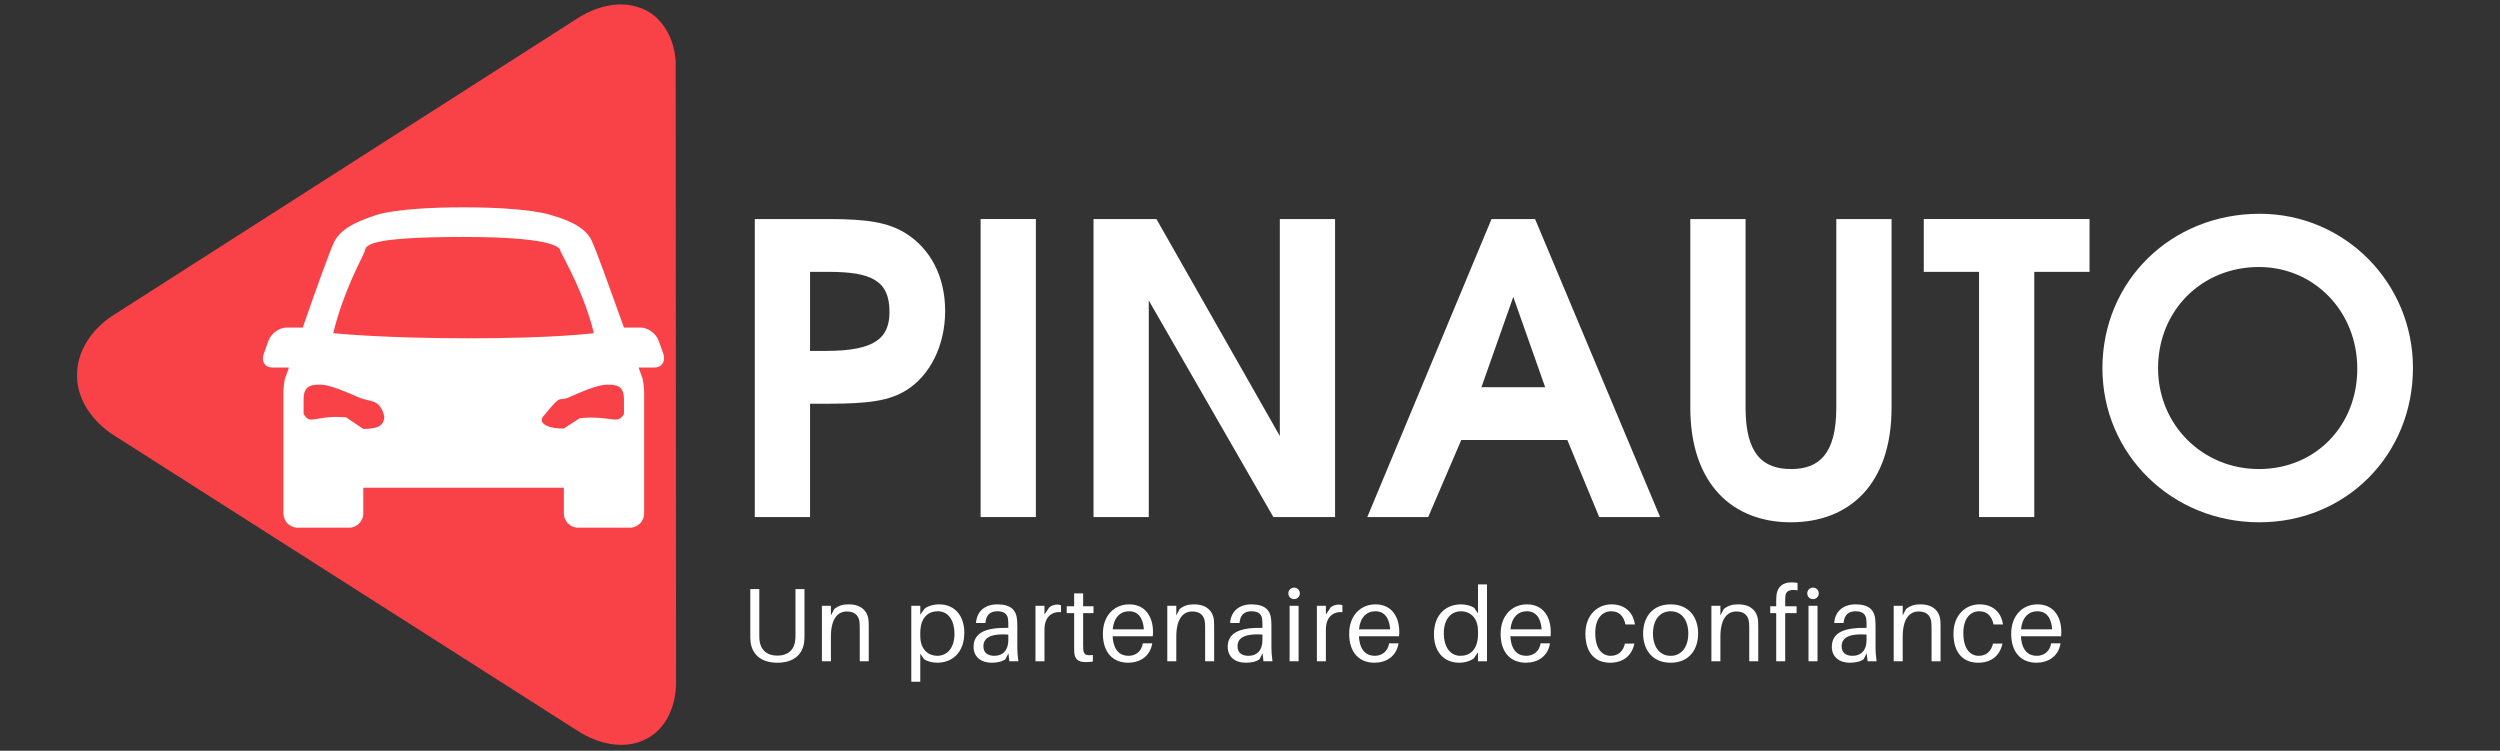 <svg version="1.0" preserveAspectRatio="xMidYMid meet" height="200" viewBox="0 0 499.5 150" zoomAndPan="magnify" width="666" xmlns:xlink="http://www.w3.org/1999/xlink" xmlns="http://www.w3.org/2000/svg"><rect x="0" y="0" width="499.5" height="150" fill="#333333" stroke="none"/><defs><g></g><clipPath id="3ed8887005"><path clip-rule="nonzero" d="M 15 0.074 L 135.238 0.074 L 135.238 149 L 15 149 Z M 15 0.074"></path></clipPath><clipPath id="2b074fd6b7"><path clip-rule="nonzero" d="M 52.164 41.199 L 133 41.199 L 133 105.637 L 52.164 105.637 Z M 52.164 41.199"></path></clipPath></defs><g clip-path="url(#3ed8887005)"><path fill-rule="nonzero" fill-opacity="1" d="M 15.414 74.273 C 15.645 69.516 18.816 65.402 22.727 62.918 C 53.52 43.227 84.305 23.52 115.109 3.84 C 118.668 1.496 123.191 0.074 127.391 1.391 C 132.527 2.855 135.203 8.438 135 13.484 C 135.051 54.398 135.035 95.312 135.074 136.23 C 135.133 140.688 133.262 145.621 129.047 147.672 C 124.68 149.93 119.406 148.586 115.469 146.055 C 84.652 126.426 53.84 106.781 23.031 87.148 C 18.617 84.473 15.027 79.633 15.414 74.273 Z M 15.414 74.273" fill="#f84247"></path></g><g clip-path="url(#2b074fd6b7)"><path fill-rule="nonzero" fill-opacity="1" d="M 132.562 70.77 L 131.617 68.109 C 131.102 66.652 129.473 65.449 128.016 65.449 L 124.668 65.449 C 122.18 58.5 119.176 50.09 118.23 48.117 C 116.859 45.027 112.484 43.656 110.082 42.969 C 110.082 42.969 106.047 41.426 92.578 41.426 C 79.105 41.426 75.16 42.969 75.16 42.969 C 72.328 43.914 68.383 45.285 66.836 48.203 C 66.066 49.66 62.977 58.242 60.488 65.449 L 57.227 65.449 C 55.77 65.449 54.137 66.652 53.625 68.109 L 52.68 70.77 C 52.164 72.227 52.938 73.43 54.395 73.43 L 57.742 73.43 C 57.312 74.629 57.055 75.316 57.055 75.316 C 56.797 75.746 56.625 77.719 56.625 78.32 L 56.625 102.602 C 56.625 104.145 57.914 105.434 59.457 105.434 L 69.754 105.434 C 71.297 105.434 72.586 104.145 72.586 102.602 L 72.586 97.453 L 112.656 97.453 L 112.656 102.602 C 112.656 104.145 113.941 105.434 115.488 105.434 L 125.867 105.434 C 127.414 105.434 128.699 104.145 128.699 102.602 L 128.699 78.32 C 128.699 77.805 128.527 75.746 128.27 75.316 C 128.27 75.316 128.016 74.629 127.586 73.43 L 130.844 73.43 C 132.219 73.43 132.992 72.227 132.562 70.77 Z M 72.586 85.699 L 69.152 83.383 C 62.805 82.867 62.031 85.098 60.66 82.695 L 60.66 79.777 C 60.66 76.945 62.289 76.859 64.09 76.859 C 65.809 76.859 69.238 78.32 71.555 79.348 C 74.043 80.465 75.848 79.52 76.789 83.211 C 76.703 84.926 75.762 85.699 72.586 85.699 Z M 66.578 66.566 C 68.727 57.812 72.328 51.723 72.844 50.262 C 73.188 49.234 72.328 47.344 92.664 47.344 C 113 47.344 111.883 50.09 111.969 50.176 C 112.914 52.148 116.688 58.586 118.66 66.566 C 118.66 66.566 111.023 67.594 93.605 67.594 C 76.191 67.594 66.578 66.566 66.578 66.566 Z M 108.535 83.211 C 112.57 78.234 111.281 80.465 113.77 79.348 C 116 78.32 119.52 76.859 121.234 76.859 C 123.039 76.859 124.668 76.945 124.668 79.777 L 124.668 82.695 C 123.379 85.012 122.266 82.953 115.828 83.555 L 112.656 85.613 C 109.48 85.699 107.422 84.496 108.535 83.211 Z M 108.535 83.211" fill="#ffffff"></path></g><g fill-opacity="1" fill="#ffffff"><g transform="translate(145.328, 103.306)"><g><path d="M 43.512 -41.172 C 43.512 -48.023 40.609 -53.664 35.453 -56.805 C 32.07 -58.82 28.121 -59.543 20.223 -59.543 L 5.48 -59.543 L 5.48 0 L 16.52 0 L 16.52 -22.641 L 20.062 -22.641 C 28.523 -22.641 32.391 -23.285 35.695 -25.301 C 40.527 -28.281 43.512 -34.324 43.512 -41.172 Z M 32.391 -41.012 C 32.391 -35.855 29.652 -33.195 19.742 -33.195 L 16.52 -33.195 L 16.52 -48.988 L 20.223 -48.988 C 28.684 -48.988 32.391 -47.297 32.391 -41.012 Z M 32.391 -41.012"></path></g></g></g><g fill-opacity="1" fill="#ffffff"><g transform="translate(190.446, 103.306)"><g><path d="M 16.52 0 L 16.52 -59.543 L 5.48 -59.543 L 5.48 0 Z M 16.52 0"></path></g></g></g><g fill-opacity="1" fill="#ffffff"><g transform="translate(213.005, 103.306)"><g><path d="M 53.742 0 L 53.742 -59.543 L 42.703 -59.543 L 42.703 -16.195 L 18.047 -59.543 L 5.48 -59.543 L 5.48 0 L 16.52 0 L 16.52 -43.27 L 41.414 0 Z M 53.742 0"></path></g></g></g><g fill-opacity="1" fill="#ffffff"><g transform="translate(272.625, 103.306)"><g><path d="M 59.062 0 L 34.082 -59.543 L 25.383 -59.543 L 0.562 0 L 12.73 0 L 19.336 -15.391 L 40.527 -15.391 L 46.895 0 Z M 36.098 -25.945 L 23.367 -25.945 L 29.73 -43.992 Z M 36.098 -25.945"></path></g></g></g><g fill-opacity="1" fill="#ffffff"><g transform="translate(332.245, 103.306)"><g><path d="M 45.688 -21.836 L 45.688 -59.543 L 34.648 -59.543 L 34.648 -21.836 C 34.648 -12.488 31.102 -9.59 25.621 -9.59 C 19.984 -9.59 16.52 -12.57 16.52 -21.836 L 16.52 -59.543 L 5.48 -59.543 L 5.48 -21.836 C 5.48 -6.688 13.859 1.047 25.543 1.047 C 37.305 1.047 45.688 -6.605 45.688 -21.836 Z M 45.688 -21.836"></path></g></g></g><g fill-opacity="1" fill="#ffffff"><g transform="translate(383.809, 103.306)"><g><path d="M 33.68 -48.988 L 33.68 -59.543 L 0.562 -59.543 L 0.562 -48.988 L 11.602 -48.988 L 11.602 0 L 22.641 0 L 22.641 -48.988 Z M 33.68 -48.988"></path></g></g></g><g fill-opacity="1" fill="#ffffff"><g transform="translate(417.647, 103.306)"><g><path d="M 64.461 -29.812 C 64.461 -46.812 50.844 -60.594 33.84 -60.594 C 16.113 -60.594 2.418 -47.137 2.418 -29.73 C 2.418 -12.57 16.277 1.047 33.762 1.047 C 51.086 1.047 64.461 -12.41 64.461 -29.812 Z M 53.34 -29.652 C 53.34 -18.211 44.961 -9.59 33.68 -9.59 C 22.398 -9.59 13.535 -18.453 13.535 -29.73 C 13.535 -41.254 22.238 -49.957 33.68 -49.957 C 44.719 -49.957 53.34 -41.094 53.34 -29.652 Z M 53.34 -29.652"></path></g></g></g><g fill-opacity="1" fill="#ffffff"><g transform="translate(147.946, 132.118)"><g><path d="M 12.789 -14.418 L 10.992 -14.418 L 10.992 -5.496 C 10.992 -5.035 10.992 -4.598 10.949 -4.223 C 10.781 -2.402 9.59 -1.129 7.375 -1.129 C 5.16 -1.129 3.969 -2.402 3.805 -4.223 C 3.762 -4.598 3.762 -5.035 3.762 -5.496 L 3.762 -14.418 L 1.965 -14.418 L 1.965 -5.328 C 1.965 -4.867 1.965 -4.449 2.008 -4.031 C 2.215 -1.629 3.844 0.293 7.375 0.293 C 10.906 0.293 12.539 -1.629 12.746 -4.031 C 12.789 -4.449 12.789 -4.867 12.789 -5.328 Z M 12.789 -14.418"></path></g></g></g><g fill-opacity="1" fill="#ffffff"><g transform="translate(162.671, 132.118)"><g><path d="M 10.867 -8.129 C 10.699 -10.07 9.34 -11.367 6.918 -11.367 C 5.789 -11.367 4.973 -11.18 4.031 -10.449 L 3.344 -9.172 L 3.344 -11.074 L 1.547 -11.074 L 1.547 0 L 3.344 0 L 3.344 -4.867 C 3.344 -8.652 4.805 -9.945 6.539 -9.945 C 8.254 -9.945 8.965 -8.984 9.07 -7.691 C 9.109 -7.125 9.109 -6.664 9.109 -6.102 L 9.109 0 L 10.906 0 L 10.906 -6.227 C 10.906 -7.125 10.906 -7.566 10.867 -8.129 Z M 10.867 -8.129"></path></g></g></g><g fill-opacity="1" fill="#ffffff"><g transform="translate(175.537, 132.118)"><g></g></g></g><g fill-opacity="1" fill="#ffffff"><g transform="translate(180.529, 132.118)"><g><path d="M 7.105 -11.367 C 5.977 -11.367 4.805 -11.012 4.18 -10.488 L 3.344 -9.301 L 3.344 -11.074 L 1.547 -11.074 L 1.547 4.098 L 3.344 4.098 L 3.344 -1.527 L 4.074 -0.438 C 4.641 0.02 5.809 0.293 6.73 0.293 C 9.59 0.293 12.141 -1.609 12.141 -5.703 C 12.141 -8.945 10.344 -11.367 7.105 -11.367 Z M 6.73 -1.086 C 5.141 -1.086 3.344 -2.172 3.344 -5.035 L 3.344 -5.641 C 3.344 -8.816 4.996 -9.988 6.832 -9.988 C 9.047 -9.988 10.176 -8.004 10.176 -5.496 C 10.176 -2.59 8.672 -1.086 6.73 -1.086 Z M 6.73 -1.086"></path></g></g></g><g fill-opacity="1" fill="#ffffff"><g transform="translate(193.77, 132.118)"><g><path d="M 7.898 0 L 9.695 0 C 9.527 -1.234 9.488 -1.984 9.488 -2.82 L 9.488 -6.98 C 9.488 -7.461 9.465 -8.004 9.426 -8.441 C 9.234 -10.262 8.129 -11.367 5.496 -11.367 C 3.051 -11.367 1.398 -10.008 1.234 -7.648 L 3.113 -7.648 C 3.238 -9.172 3.992 -9.988 5.496 -9.988 C 6.98 -9.988 7.566 -9.32 7.648 -8.297 C 7.691 -7.879 7.691 -7.438 7.691 -6.957 L 7.691 -6.664 L 6.98 -6.664 C 2.633 -6.664 0.754 -5.371 0.754 -2.863 C 0.754 -0.816 2.32 0.293 4.324 0.293 C 5.391 0.293 6.352 0.125 7.105 -0.398 L 7.711 -1.59 Z M 4.93 -1.086 C 3.574 -1.086 2.715 -1.672 2.715 -3.008 C 2.715 -4.91 4.641 -5.559 7.691 -5.328 L 7.691 -4.199 C 7.691 -2.195 6.602 -1.086 4.93 -1.086 Z M 4.93 -1.086"></path></g></g></g><g fill-opacity="1" fill="#ffffff"><g transform="translate(205.341, 132.118)"><g><path d="M 5.895 -11.324 C 5.371 -11.324 4.805 -11.137 4.348 -10.824 L 3.344 -9.34 L 3.344 -11.074 L 1.547 -11.074 L 1.547 0 L 3.344 0 L 3.344 -6.312 C 3.344 -8.84 4.766 -9.945 6.645 -9.82 L 6.645 -11.18 C 6.438 -11.285 6.184 -11.324 5.895 -11.324 Z M 5.895 -11.324"></path></g></g></g><g fill-opacity="1" fill="#ffffff"><g transform="translate(212.714, 132.118)"><g><path d="M 3.699 -9.613 L 5.766 -9.613 L 5.766 -10.992 L 3.699 -10.992 L 3.699 -13.562 L 1.902 -13.562 L 1.902 -10.992 L 0.418 -10.992 L 0.418 -9.613 L 1.902 -9.613 L 1.902 -3.156 C 1.902 -2.527 1.902 -2.07 1.922 -1.777 C 2.027 -0.398 2.738 0.168 4.117 0.168 C 4.617 0.168 5.121 0.145 5.641 0.062 L 5.641 -1.254 C 4.242 -1.086 3.805 -1.316 3.719 -2.383 C 3.699 -2.676 3.699 -2.863 3.699 -3.238 Z M 3.699 -9.613"></path></g></g></g><g fill-opacity="1" fill="#ffffff"><g transform="translate(219.732, 132.118)"><g><path d="M 10.637 -5.852 C 10.637 -9.09 8.945 -11.367 5.895 -11.367 C 2.863 -11.367 0.625 -9.09 0.625 -5.496 C 0.625 -1.59 2.777 0.293 5.664 0.293 C 7.941 0.293 10.051 -0.898 10.488 -3.574 L 8.609 -3.574 C 8.359 -1.984 7.188 -1.086 5.746 -1.086 C 4.117 -1.086 2.738 -2.07 2.57 -4.996 L 10.594 -4.996 C 10.637 -5.391 10.637 -5.684 10.637 -5.852 Z M 5.852 -9.988 C 7.668 -9.988 8.652 -8.672 8.816 -6.375 L 2.59 -6.375 C 2.801 -8.734 4.098 -9.988 5.852 -9.988 Z M 5.852 -9.988"></path></g></g></g><g fill-opacity="1" fill="#ffffff"><g transform="translate(231.679, 132.118)"><g><path d="M 10.867 -8.129 C 10.699 -10.07 9.34 -11.367 6.918 -11.367 C 5.789 -11.367 4.973 -11.18 4.031 -10.449 L 3.344 -9.172 L 3.344 -11.074 L 1.547 -11.074 L 1.547 0 L 3.344 0 L 3.344 -4.867 C 3.344 -8.652 4.805 -9.945 6.539 -9.945 C 8.254 -9.945 8.965 -8.984 9.07 -7.691 C 9.109 -7.125 9.109 -6.664 9.109 -6.102 L 9.109 0 L 10.906 0 L 10.906 -6.227 C 10.906 -7.125 10.906 -7.566 10.867 -8.129 Z M 10.867 -8.129"></path></g></g></g><g fill-opacity="1" fill="#ffffff"><g transform="translate(244.544, 132.118)"><g><path d="M 7.898 0 L 9.695 0 C 9.527 -1.234 9.488 -1.984 9.488 -2.82 L 9.488 -6.98 C 9.488 -7.461 9.465 -8.004 9.426 -8.441 C 9.234 -10.262 8.129 -11.367 5.496 -11.367 C 3.051 -11.367 1.398 -10.008 1.234 -7.648 L 3.113 -7.648 C 3.238 -9.172 3.992 -9.988 5.496 -9.988 C 6.98 -9.988 7.566 -9.32 7.648 -8.297 C 7.691 -7.879 7.691 -7.438 7.691 -6.957 L 7.691 -6.664 L 6.98 -6.664 C 2.633 -6.664 0.754 -5.371 0.754 -2.863 C 0.754 -0.816 2.32 0.293 4.324 0.293 C 5.391 0.293 6.352 0.125 7.105 -0.398 L 7.711 -1.59 Z M 4.93 -1.086 C 3.574 -1.086 2.715 -1.672 2.715 -3.008 C 2.715 -4.91 4.641 -5.559 7.691 -5.328 L 7.691 -4.199 C 7.691 -2.195 6.602 -1.086 4.93 -1.086 Z M 4.93 -1.086"></path></g></g></g><g fill-opacity="1" fill="#ffffff"><g transform="translate(256.115, 132.118)"><g><path d="M 2.445 -14.711 C 1.797 -14.711 1.297 -14.211 1.297 -13.562 C 1.297 -12.914 1.797 -12.414 2.445 -12.414 C 3.094 -12.414 3.594 -12.914 3.594 -13.562 C 3.594 -14.211 3.094 -14.711 2.445 -14.711 Z M 3.344 0 L 3.344 -11.074 L 1.547 -11.074 L 1.547 0 Z M 3.344 0"></path></g></g></g><g fill-opacity="1" fill="#ffffff"><g transform="translate(261.567, 132.118)"><g><path d="M 5.895 -11.324 C 5.371 -11.324 4.805 -11.137 4.348 -10.824 L 3.344 -9.34 L 3.344 -11.074 L 1.547 -11.074 L 1.547 0 L 3.344 0 L 3.344 -6.312 C 3.344 -8.84 4.766 -9.945 6.645 -9.82 L 6.645 -11.18 C 6.438 -11.285 6.184 -11.324 5.895 -11.324 Z M 5.895 -11.324"></path></g></g></g><g fill-opacity="1" fill="#ffffff"><g transform="translate(268.939, 132.118)"><g><path d="M 10.637 -5.852 C 10.637 -9.09 8.945 -11.367 5.895 -11.367 C 2.863 -11.367 0.625 -9.09 0.625 -5.496 C 0.625 -1.59 2.777 0.293 5.664 0.293 C 7.941 0.293 10.051 -0.898 10.488 -3.574 L 8.609 -3.574 C 8.359 -1.984 7.188 -1.086 5.746 -1.086 C 4.117 -1.086 2.738 -2.07 2.57 -4.996 L 10.594 -4.996 C 10.637 -5.391 10.637 -5.684 10.637 -5.852 Z M 5.852 -9.988 C 7.668 -9.988 8.652 -8.672 8.816 -6.375 L 2.59 -6.375 C 2.801 -8.734 4.098 -9.988 5.852 -9.988 Z M 5.852 -9.988"></path></g></g></g><g fill-opacity="1" fill="#ffffff"><g transform="translate(280.886, 132.118)"><g></g></g></g><g fill-opacity="1" fill="#ffffff"><g transform="translate(285.878, 132.118)"><g><path d="M 11.223 -15.359 L 9.426 -15.359 L 9.426 -9.551 L 8.691 -10.637 C 8.129 -11.098 6.957 -11.367 6.039 -11.367 C 3.176 -11.367 0.625 -9.465 0.625 -5.371 C 0.625 -2.133 2.426 0.293 5.664 0.293 C 6.793 0.293 7.961 -0.062 8.59 -0.586 L 9.426 -1.777 L 9.426 0 L 11.223 0 Z M 5.934 -1.086 C 3.719 -1.086 2.59 -3.07 2.59 -5.578 C 2.59 -8.484 4.098 -9.988 6.039 -9.988 C 7.629 -9.988 9.426 -8.902 9.426 -6.039 L 9.426 -5.434 C 9.426 -2.258 7.773 -1.086 5.934 -1.086 Z M 5.934 -1.086"></path></g></g></g><g fill-opacity="1" fill="#ffffff"><g transform="translate(299.203, 132.118)"><g><path d="M 10.637 -5.852 C 10.637 -9.09 8.945 -11.367 5.895 -11.367 C 2.863 -11.367 0.625 -9.09 0.625 -5.496 C 0.625 -1.59 2.777 0.293 5.664 0.293 C 7.941 0.293 10.051 -0.898 10.488 -3.574 L 8.609 -3.574 C 8.359 -1.984 7.188 -1.086 5.746 -1.086 C 4.117 -1.086 2.738 -2.07 2.57 -4.996 L 10.594 -4.996 C 10.637 -5.391 10.637 -5.684 10.637 -5.852 Z M 5.852 -9.988 C 7.668 -9.988 8.652 -8.672 8.816 -6.375 L 2.59 -6.375 C 2.801 -8.734 4.098 -9.988 5.852 -9.988 Z M 5.852 -9.988"></path></g></g></g><g fill-opacity="1" fill="#ffffff"><g transform="translate(311.15, 132.118)"><g></g></g></g><g fill-opacity="1" fill="#ffffff"><g transform="translate(316.142, 132.118)"><g><path d="M 5.832 -11.367 C 3.051 -11.367 0.625 -9.258 0.625 -5.516 C 0.625 -1.461 2.758 0.293 5.559 0.293 C 8.023 0.293 9.863 -0.961 10.406 -3.531 L 8.527 -3.531 C 8.148 -1.922 7.125 -1.086 5.664 -1.086 C 4.012 -1.086 2.59 -2.426 2.59 -5.641 C 2.59 -8.629 4.055 -9.988 5.789 -9.988 C 7.273 -9.988 8.234 -9.133 8.629 -7.355 L 10.512 -7.355 C 10.176 -9.781 8.484 -11.367 5.832 -11.367 Z M 5.832 -11.367"></path></g></g></g><g fill-opacity="1" fill="#ffffff"><g transform="translate(327.671, 132.118)"><g><path d="M 6.121 -11.367 C 2.359 -11.367 0.625 -8.672 0.625 -5.539 C 0.625 -2.426 2.359 0.293 6.121 0.293 C 9.883 0.293 11.617 -2.426 11.617 -5.539 C 11.617 -8.672 9.883 -11.367 6.121 -11.367 Z M 6.121 -1.086 C 3.887 -1.086 2.59 -2.945 2.59 -5.539 C 2.59 -8.148 3.887 -9.988 6.121 -9.988 C 8.359 -9.988 9.652 -8.148 9.652 -5.539 C 9.652 -2.945 8.359 -1.086 6.121 -1.086 Z M 6.121 -1.086"></path></g></g></g><g fill-opacity="1" fill="#ffffff"><g transform="translate(340.391, 132.118)"><g><path d="M 10.867 -8.129 C 10.699 -10.07 9.34 -11.367 6.918 -11.367 C 5.789 -11.367 4.973 -11.18 4.031 -10.449 L 3.344 -9.172 L 3.344 -11.074 L 1.547 -11.074 L 1.547 0 L 3.344 0 L 3.344 -4.867 C 3.344 -8.652 4.805 -9.945 6.539 -9.945 C 8.254 -9.945 8.965 -8.984 9.07 -7.691 C 9.109 -7.125 9.109 -6.664 9.109 -6.102 L 9.109 0 L 10.906 0 L 10.906 -6.227 C 10.906 -7.125 10.906 -7.566 10.867 -8.129 Z M 10.867 -8.129"></path></g></g></g><g fill-opacity="1" fill="#ffffff"><g transform="translate(353.256, 132.118)"><g><path d="M 3.488 -13.207 C 3.637 -14.105 4.535 -14.418 5.895 -14.168 L 5.895 -15.652 C 5.516 -15.715 5.078 -15.758 4.617 -15.758 C 2.969 -15.758 1.879 -14.859 1.691 -13.25 C 1.652 -12.871 1.629 -12.328 1.629 -11.91 L 1.629 -10.992 L 0.438 -10.992 L 0.438 -9.613 L 1.629 -9.613 L 1.629 0 L 3.426 0 L 3.426 -9.613 L 5.703 -9.613 L 5.703 -10.992 L 3.426 -10.992 L 3.426 -12.078 C 3.426 -12.391 3.449 -12.914 3.488 -13.207 Z M 3.488 -13.207"></path></g></g></g><g fill-opacity="1" fill="#ffffff"><g transform="translate(359.794, 132.118)"><g><path d="M 2.445 -14.711 C 1.797 -14.711 1.297 -14.211 1.297 -13.562 C 1.297 -12.914 1.797 -12.414 2.445 -12.414 C 3.094 -12.414 3.594 -12.914 3.594 -13.562 C 3.594 -14.211 3.094 -14.711 2.445 -14.711 Z M 3.344 0 L 3.344 -11.074 L 1.547 -11.074 L 1.547 0 Z M 3.344 0"></path></g></g></g><g fill-opacity="1" fill="#ffffff"><g transform="translate(365.245, 132.118)"><g><path d="M 7.898 0 L 9.695 0 C 9.527 -1.234 9.488 -1.984 9.488 -2.82 L 9.488 -6.98 C 9.488 -7.461 9.465 -8.004 9.426 -8.441 C 9.234 -10.262 8.129 -11.367 5.496 -11.367 C 3.051 -11.367 1.398 -10.008 1.234 -7.648 L 3.113 -7.648 C 3.238 -9.172 3.992 -9.988 5.496 -9.988 C 6.98 -9.988 7.566 -9.32 7.648 -8.297 C 7.691 -7.879 7.691 -7.438 7.691 -6.957 L 7.691 -6.664 L 6.98 -6.664 C 2.633 -6.664 0.754 -5.371 0.754 -2.863 C 0.754 -0.816 2.32 0.293 4.324 0.293 C 5.391 0.293 6.352 0.125 7.105 -0.398 L 7.711 -1.59 Z M 4.93 -1.086 C 3.574 -1.086 2.715 -1.672 2.715 -3.008 C 2.715 -4.91 4.641 -5.559 7.691 -5.328 L 7.691 -4.199 C 7.691 -2.195 6.602 -1.086 4.93 -1.086 Z M 4.93 -1.086"></path></g></g></g><g fill-opacity="1" fill="#ffffff"><g transform="translate(376.816, 132.118)"><g><path d="M 10.867 -8.129 C 10.699 -10.07 9.34 -11.367 6.918 -11.367 C 5.789 -11.367 4.973 -11.18 4.031 -10.449 L 3.344 -9.172 L 3.344 -11.074 L 1.547 -11.074 L 1.547 0 L 3.344 0 L 3.344 -4.867 C 3.344 -8.652 4.805 -9.945 6.539 -9.945 C 8.254 -9.945 8.965 -8.984 9.07 -7.691 C 9.109 -7.125 9.109 -6.664 9.109 -6.102 L 9.109 0 L 10.906 0 L 10.906 -6.227 C 10.906 -7.125 10.906 -7.566 10.867 -8.129 Z M 10.867 -8.129"></path></g></g></g><g fill-opacity="1" fill="#ffffff"><g transform="translate(389.682, 132.118)"><g><path d="M 5.832 -11.367 C 3.051 -11.367 0.625 -9.258 0.625 -5.516 C 0.625 -1.461 2.758 0.293 5.559 0.293 C 8.023 0.293 9.863 -0.961 10.406 -3.531 L 8.527 -3.531 C 8.148 -1.922 7.125 -1.086 5.664 -1.086 C 4.012 -1.086 2.59 -2.426 2.59 -5.641 C 2.59 -8.629 4.055 -9.988 5.789 -9.988 C 7.273 -9.988 8.234 -9.133 8.629 -7.355 L 10.512 -7.355 C 10.176 -9.781 8.484 -11.367 5.832 -11.367 Z M 5.832 -11.367"></path></g></g></g><g fill-opacity="1" fill="#ffffff"><g transform="translate(401.211, 132.118)"><g><path d="M 10.637 -5.852 C 10.637 -9.09 8.945 -11.367 5.895 -11.367 C 2.863 -11.367 0.625 -9.09 0.625 -5.496 C 0.625 -1.59 2.777 0.293 5.664 0.293 C 7.941 0.293 10.051 -0.898 10.488 -3.574 L 8.609 -3.574 C 8.359 -1.984 7.188 -1.086 5.746 -1.086 C 4.117 -1.086 2.738 -2.07 2.57 -4.996 L 10.594 -4.996 C 10.637 -5.391 10.637 -5.684 10.637 -5.852 Z M 5.852 -9.988 C 7.668 -9.988 8.652 -8.672 8.816 -6.375 L 2.59 -6.375 C 2.801 -8.734 4.098 -9.988 5.852 -9.988 Z M 5.852 -9.988"></path></g></g></g></svg>